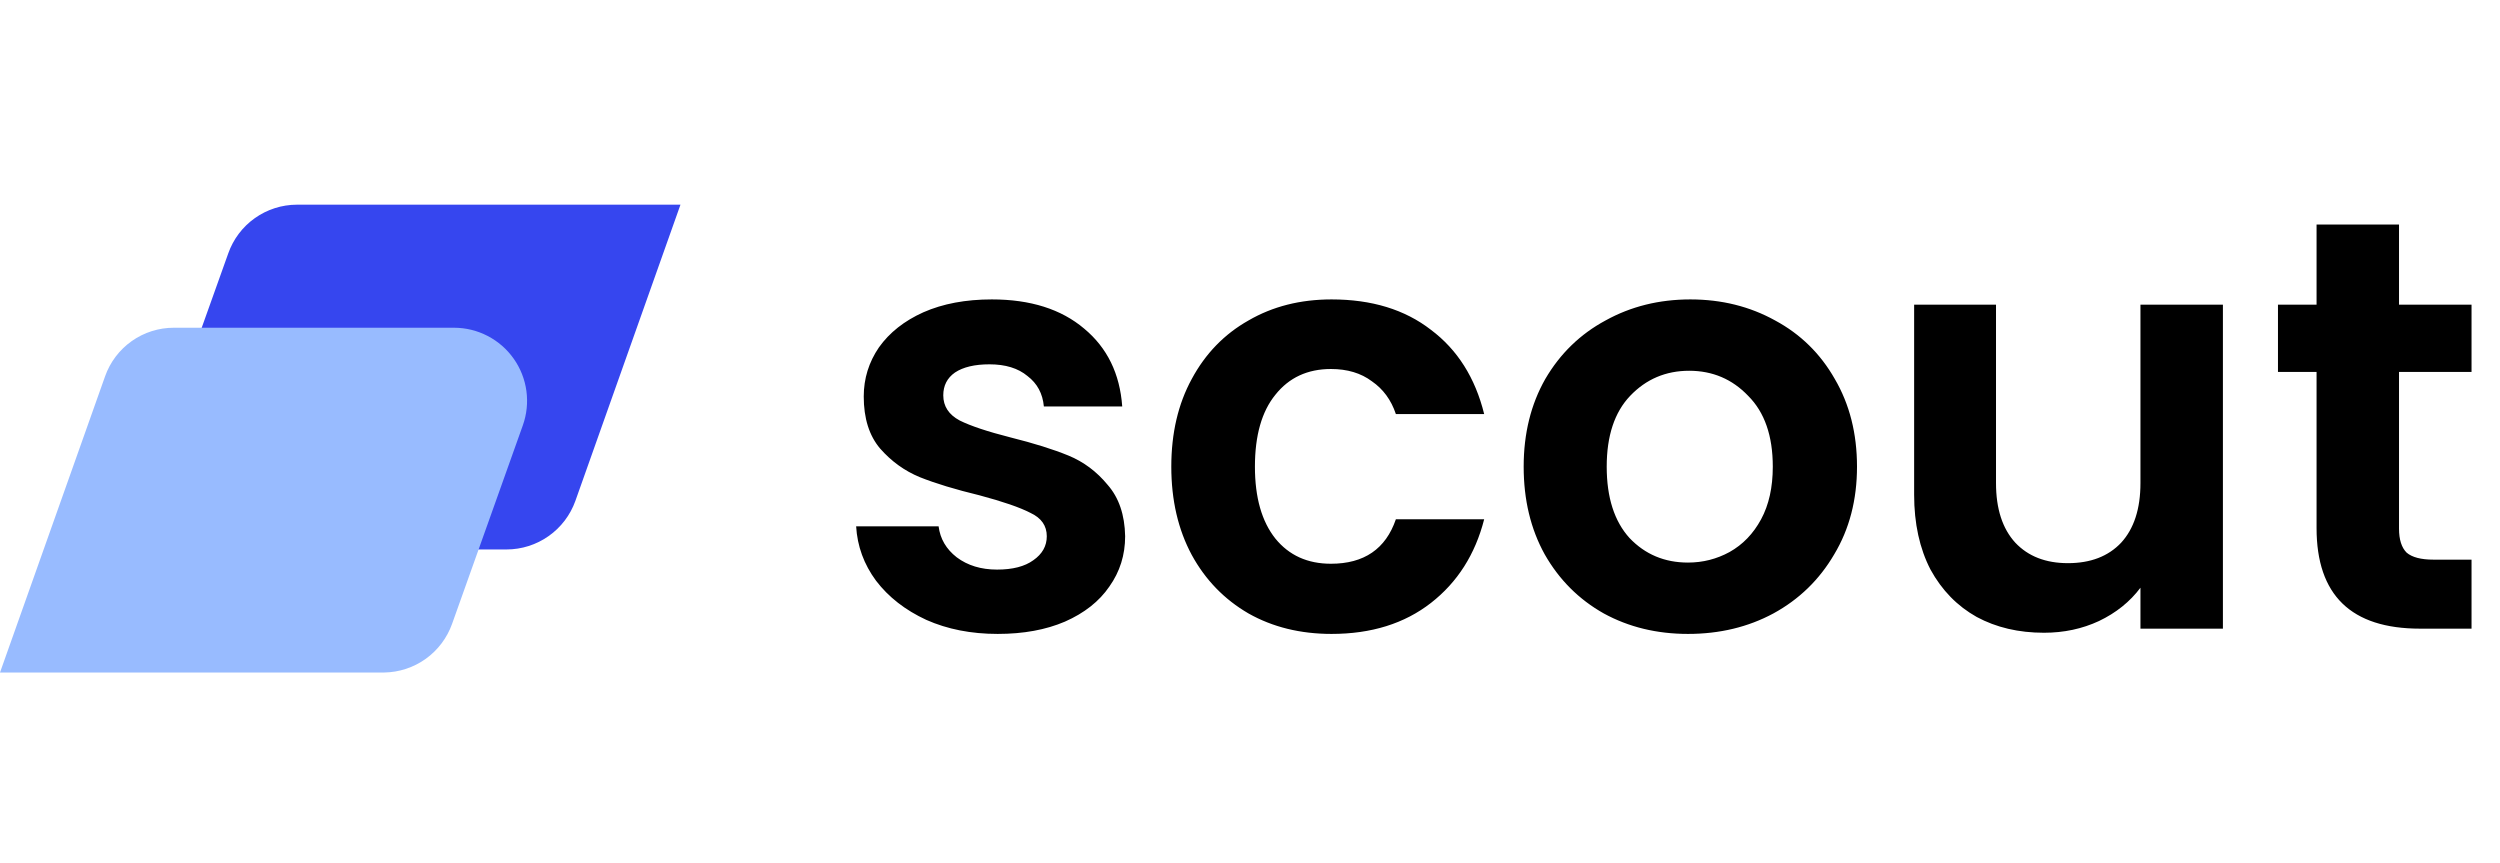 <svg width="171" height="59" viewBox="0 0 171 59" fill="none" xmlns="http://www.w3.org/2000/svg">
<path d="M68.24 43.36C66.427 43.36 64.8 43.04 63.36 42.4C61.92 41.733 60.773 40.84 59.92 39.72C59.093 38.6 58.64 37.36 58.56 36H64.2C64.307 36.853 64.72 37.56 65.44 38.12C66.187 38.68 67.107 38.96 68.2 38.96C69.267 38.96 70.093 38.747 70.68 38.32C71.293 37.893 71.6 37.347 71.6 36.68C71.6 35.96 71.227 35.427 70.48 35.08C69.76 34.707 68.6 34.307 67 33.88C65.347 33.48 63.987 33.067 62.92 32.64C61.88 32.213 60.973 31.56 60.2 30.68C59.453 29.8 59.08 28.613 59.08 27.12C59.08 25.893 59.427 24.773 60.12 23.76C60.84 22.747 61.853 21.947 63.16 21.36C64.493 20.773 66.053 20.48 67.84 20.48C70.48 20.48 72.587 21.147 74.16 22.48C75.733 23.787 76.6 25.56 76.76 27.8H71.4C71.32 26.92 70.947 26.227 70.28 25.72C69.64 25.187 68.773 24.92 67.68 24.92C66.667 24.92 65.88 25.107 65.32 25.48C64.787 25.853 64.52 26.373 64.52 27.04C64.52 27.787 64.893 28.36 65.64 28.76C66.387 29.133 67.547 29.52 69.12 29.92C70.72 30.32 72.04 30.733 73.08 31.16C74.12 31.587 75.013 32.253 75.76 33.16C76.533 34.04 76.933 35.213 76.96 36.68C76.96 37.96 76.6 39.107 75.88 40.12C75.187 41.133 74.173 41.933 72.84 42.52C71.533 43.08 70 43.36 68.24 43.36ZM80.117 31.92C80.117 29.627 80.584 27.627 81.517 25.92C82.45 24.187 83.743 22.853 85.397 21.92C87.05 20.96 88.944 20.48 91.077 20.48C93.823 20.48 96.09 21.173 97.877 22.56C99.69 23.92 100.904 25.84 101.517 28.32H95.477C95.157 27.36 94.61 26.613 93.837 26.08C93.09 25.52 92.157 25.24 91.037 25.24C89.437 25.24 88.17 25.827 87.237 27C86.303 28.147 85.837 29.787 85.837 31.92C85.837 34.027 86.303 35.667 87.237 36.84C88.17 37.987 89.437 38.56 91.037 38.56C93.303 38.56 94.784 37.547 95.477 35.52H101.517C100.904 37.92 99.69 39.827 97.877 41.24C96.064 42.653 93.797 43.36 91.077 43.36C88.944 43.36 87.05 42.893 85.397 41.96C83.743 41 82.45 39.667 81.517 37.96C80.584 36.227 80.117 34.213 80.117 31.92ZM115.459 43.36C113.326 43.36 111.406 42.893 109.699 41.96C107.993 41 106.646 39.653 105.659 37.92C104.699 36.187 104.219 34.187 104.219 31.92C104.219 29.653 104.713 27.653 105.699 25.92C106.713 24.187 108.086 22.853 109.819 21.92C111.553 20.96 113.486 20.48 115.619 20.48C117.753 20.48 119.686 20.96 121.419 21.92C123.153 22.853 124.513 24.187 125.499 25.92C126.513 27.653 127.019 29.653 127.019 31.92C127.019 34.187 126.499 36.187 125.459 37.92C124.446 39.653 123.059 41 121.299 41.96C119.566 42.893 117.619 43.36 115.459 43.36ZM115.459 38.48C116.473 38.48 117.419 38.24 118.299 37.76C119.206 37.253 119.926 36.507 120.459 35.52C120.993 34.533 121.259 33.333 121.259 31.92C121.259 29.813 120.699 28.2 119.579 27.08C118.486 25.933 117.139 25.36 115.539 25.36C113.939 25.36 112.593 25.933 111.499 27.08C110.433 28.2 109.899 29.813 109.899 31.92C109.899 34.027 110.419 35.653 111.459 36.8C112.526 37.92 113.859 38.48 115.459 38.48ZM152.047 20.84V43H146.407V40.2C145.687 41.16 144.741 41.92 143.567 42.48C142.421 43.013 141.167 43.28 139.807 43.28C138.074 43.28 136.541 42.92 135.207 42.2C133.874 41.453 132.821 40.373 132.047 38.96C131.301 37.52 130.927 35.813 130.927 33.84V20.84H136.527V33.04C136.527 34.8 136.967 36.16 137.847 37.12C138.727 38.053 139.927 38.52 141.447 38.52C142.994 38.52 144.207 38.053 145.087 37.12C145.967 36.16 146.407 34.8 146.407 33.04V20.84H152.047ZM164.093 25.44V36.16C164.093 36.907 164.266 37.453 164.613 37.8C164.986 38.12 165.599 38.28 166.453 38.28H169.053V43H165.533C160.813 43 158.453 40.707 158.453 36.12V25.44H155.813V20.84H158.453V15.36H164.093V20.84H169.053V25.44H164.093Z" fill="black"/>
<path d="M20.309 14H46.544L39.356 34.261C39.009 35.233 38.37 36.074 37.526 36.668C36.683 37.263 35.676 37.583 34.644 37.583H15.477C14.676 37.584 13.887 37.392 13.176 37.023C12.464 36.655 11.852 36.121 11.39 35.467C10.928 34.812 10.631 34.056 10.522 33.263C10.413 32.469 10.497 31.661 10.765 30.907L15.613 17.33C15.956 16.358 16.591 15.516 17.432 14.92C18.273 14.324 19.278 14.002 20.309 14Z" fill="#3646EF"/>
<path d="M26.275 46H0L7.188 25.739C7.531 24.767 8.169 23.925 9.011 23.33C9.854 22.735 10.86 22.416 11.892 22.417H31.058C31.859 22.418 32.647 22.611 33.357 22.98C34.067 23.349 34.679 23.883 35.139 24.537C35.6 25.191 35.898 25.946 36.006 26.739C36.114 27.532 36.031 28.339 35.762 29.093L30.923 42.67C30.58 43.633 29.952 44.468 29.121 45.064C28.29 45.659 27.297 45.986 26.275 46Z" fill="#98BBFF"/>
</svg>

